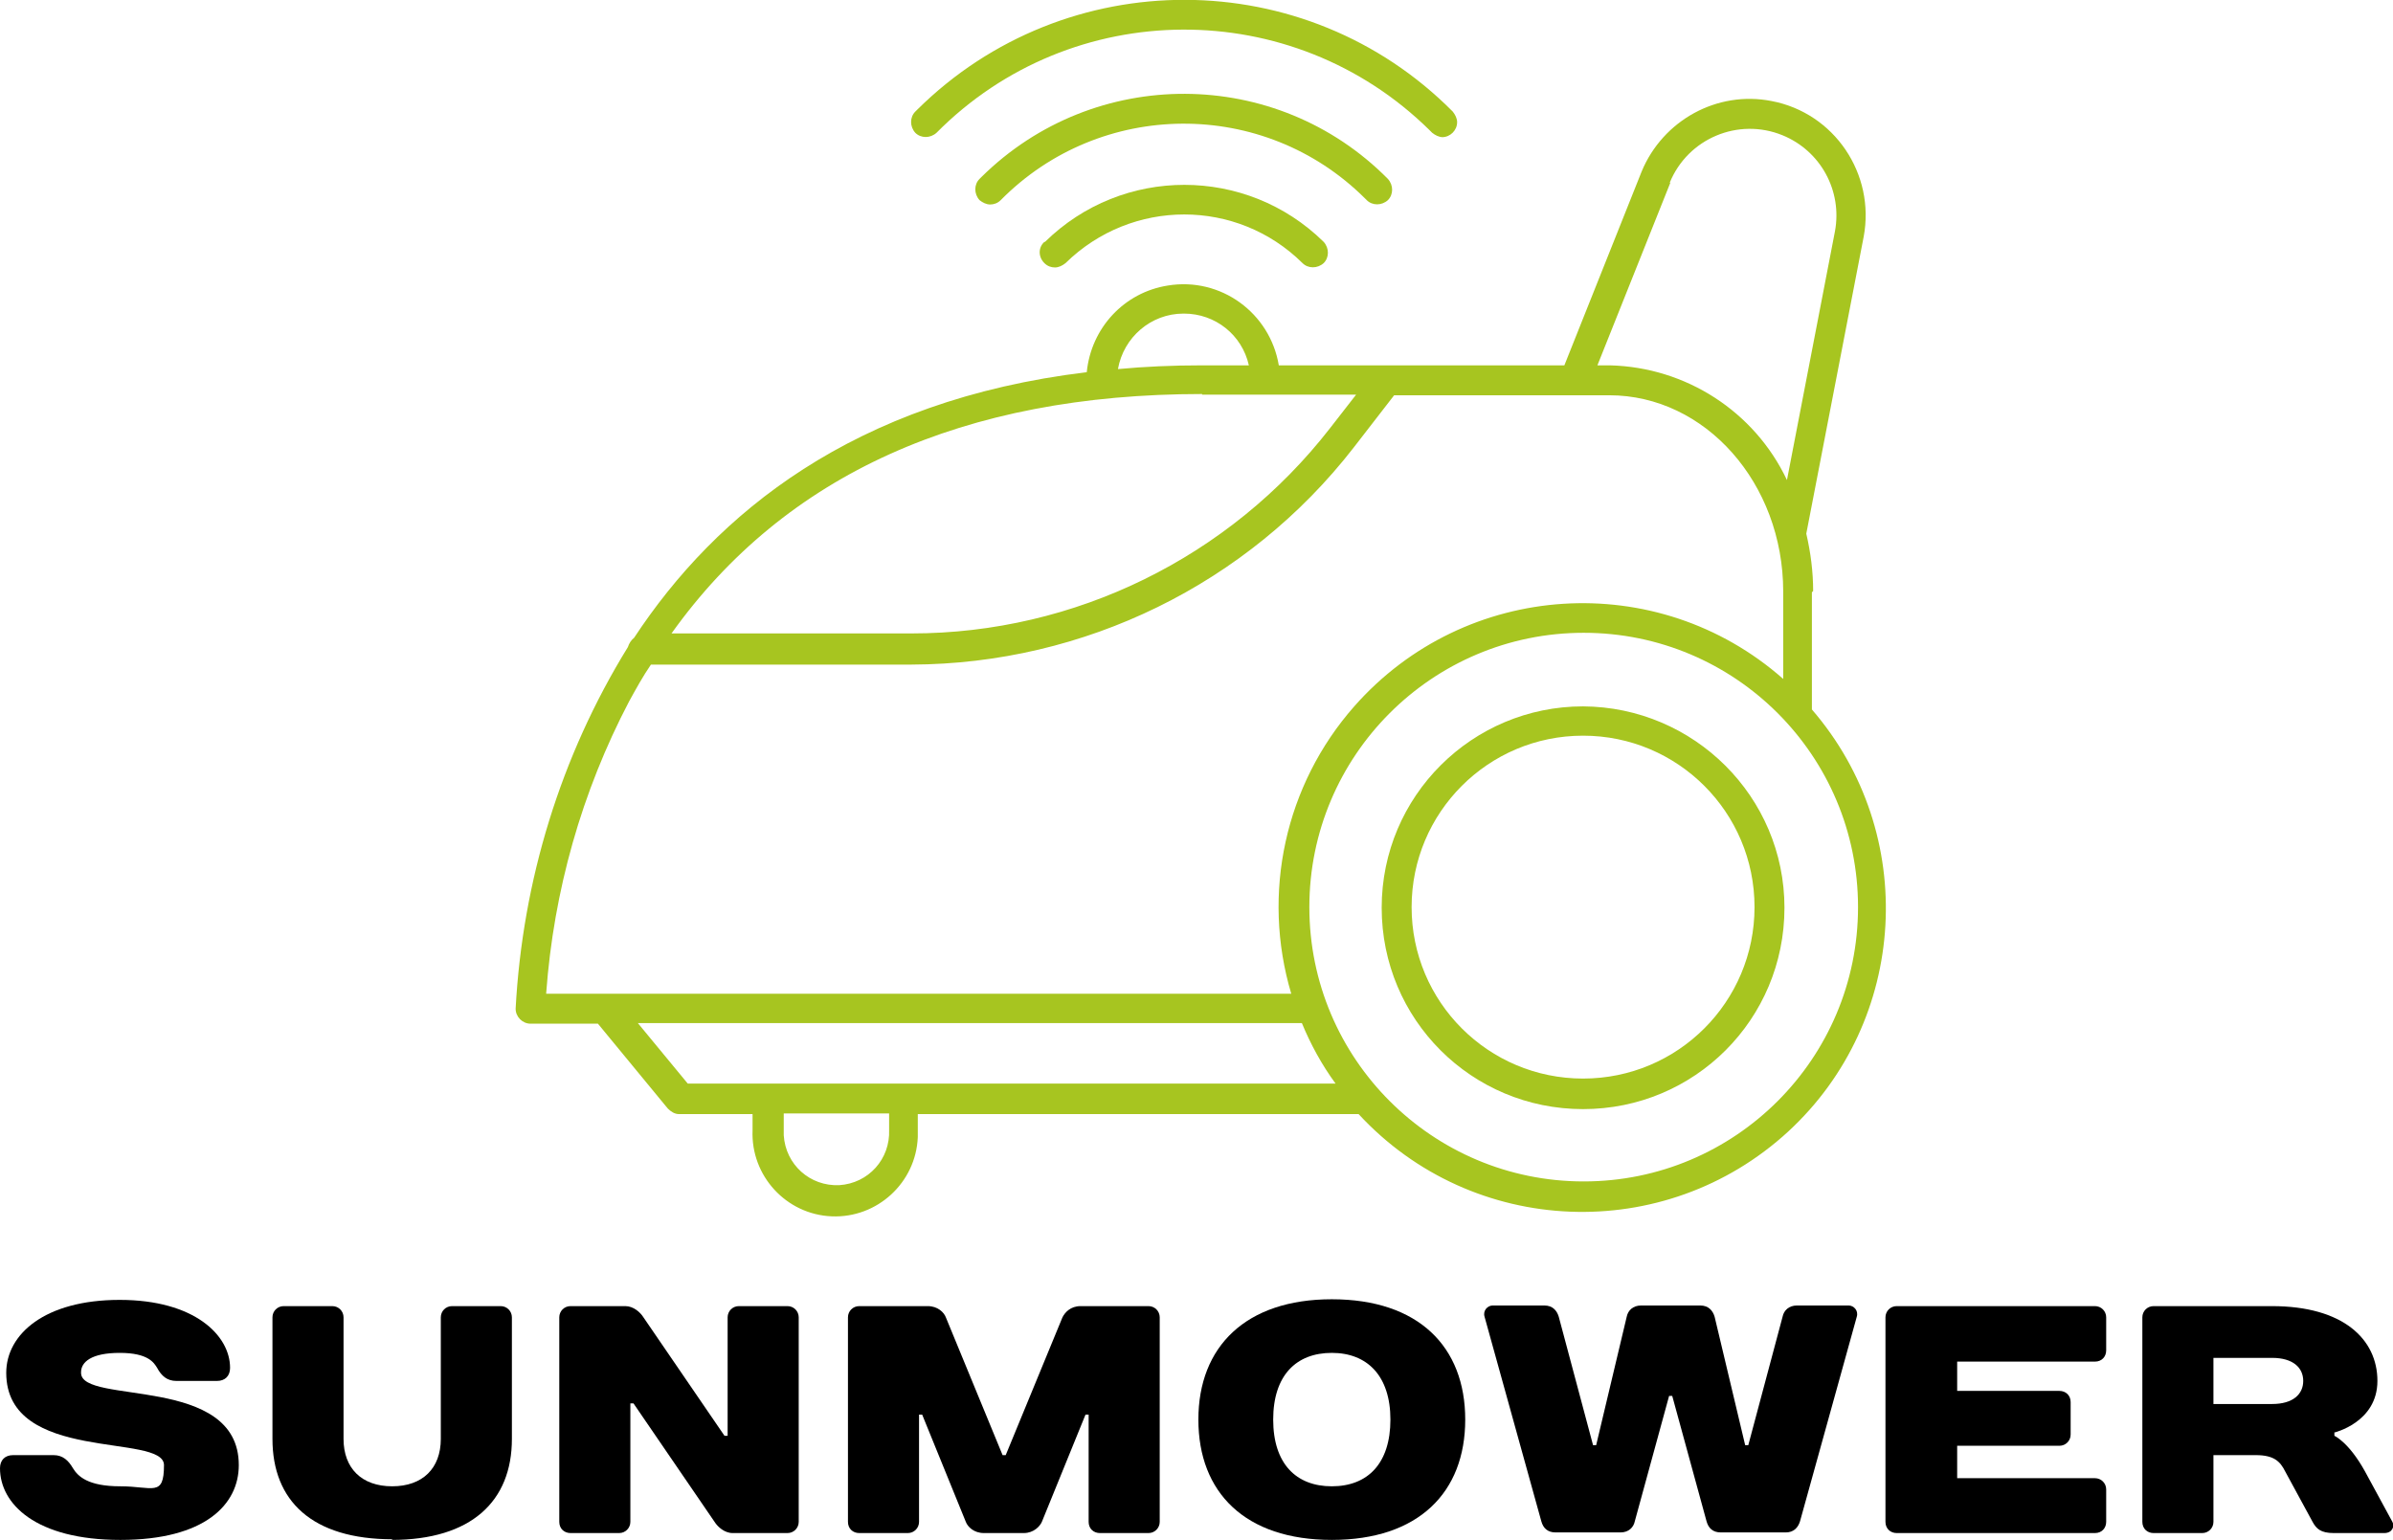 <?xml version="1.0" encoding="UTF-8"?>
<svg id="Layer_1" data-name="Layer 1" xmlns="http://www.w3.org/2000/svg" version="1.1" viewBox="0 0 383.8 247">
  <defs>
    <style>
      .cls-1 {
        fill: #a7c520;
      }

      .cls-1, .cls-2 {
        stroke-width: 0px;
      }

      .cls-2 {
        fill: #000;
      }
    </style>
  </defs>
  <g>
    <path class="cls-2" d="M13,220.1c0-1.6,1.6-3.1,6.2-3.1s5.5,1.6,6,2.4c.7,1.3,1.6,2.1,3.1,2.1h6.5c1.3,0,2.1-.8,2.1-2.1,0-5.2-5.7-10.9-17.7-10.9s-18.2,5.5-18.2,11.7c0,14.6,25.3,9.6,25.3,14.8s-1.8,3.4-7,3.4-6.8-1.6-7.6-2.9c-.7-1.2-1.6-2.1-3.1-2.1H2.1c-1.3,0-2.1.8-2.1,2.1,0,5.7,5.7,11.5,19.3,11.5s19-5.7,19-12c0-14.6-25.3-9.6-25.3-14.8Z"/>
    <path class="cls-2" d="M62.8,247c12.8,0,19.3-6.2,19.3-16.2v-19.5c0-1-.8-1.8-1.8-1.8h-7.8c-1,0-1.8.8-1.8,1.8v19.5c0,4.7-2.9,7.6-7.8,7.6s-7.8-2.9-7.8-7.6v-19.5c0-1-.8-1.8-1.8-1.8h-7.8c-1,0-1.8.8-1.8,1.8v19.5c0,9.9,6.3,16.1,19.3,16.1Z"/>
    <path class="cls-2" d="M116.2,230.3l-13-19c-.5-.8-1.6-1.8-2.9-1.8h-8.8c-1,0-1.8.8-1.8,1.8v32.8c0,1.1.8,1.8,1.8,1.8h7.8c1,0,1.8-.8,1.8-1.8v-19h.5l13,19c.5.8,1.6,1.8,2.9,1.8h8.8c1,0,1.8-.8,1.8-1.8v-32.8c0-1-.8-1.8-1.8-1.8h-7.8c-1,0-1.8.8-1.8,1.8v19h-.5Z"/>
    <path class="cls-2" d="M164.2,245.9c1.6,0,2.6-1.1,2.9-1.8l7-17.2h.5v17.2c0,1.1.8,1.8,1.8,1.8h7.8c1,0,1.8-.8,1.8-1.8v-32.8c0-1-.8-1.8-1.8-1.8h-10.9c-1.6,0-2.5,1-2.9,1.8l-9.1,22.1h-.5l-9.1-22.1c-.3-.8-1.3-1.8-2.9-1.8h-11c-1,0-1.8.8-1.8,1.8v32.8c0,1.1.8,1.8,1.8,1.8h7.8c1,0,1.8-.8,1.8-1.8v-17.2h.5l7,17.2c.3.8,1.3,1.8,2.9,1.8h6.3Z"/>
    <path class="cls-2" d="M213.6,238.4c-5.7,0-9.4-3.6-9.4-10.7s3.7-10.7,9.4-10.7,9.4,3.7,9.4,10.7-3.6,10.7-9.4,10.7ZM213.6,208.4c-13.8,0-21.4,7.6-21.4,19.3s7.5,19.3,21.4,19.3,21.4-7.6,21.4-19.3-7.5-19.3-21.4-19.3Z"/>
    <path class="cls-2" d="M263.2,209.4c-1.3,0-2.1.8-2.3,1.8l-4.9,20.6h-.5l-5.5-20.6c-.3-1-1-1.8-2.3-1.8h-8.3c-.8,0-1.6.8-1.3,1.8l9.1,32.8c.3,1.1,1,1.8,2.3,1.8h10.4c1.3,0,2.1-.8,2.3-1.8l5.5-20.1h.5l5.5,20.1c.3,1.1,1,1.8,2.3,1.8h10.4c1.3,0,2-.8,2.3-1.8l9.1-32.8c.3-1-.5-1.8-1.3-1.8h-8.3c-1.3,0-2.1.8-2.3,1.8l-5.5,20.6h-.5l-4.9-20.6c-.3-1-1-1.8-2.3-1.8h-9.4Z"/>
    <path class="cls-2" d="M337.8,211.3c0-1-.8-1.8-1.8-1.8h-31.8c-1,0-1.8.8-1.8,1.8v32.8c0,1.1.8,1.8,1.8,1.8h31.8c1.1,0,1.8-.8,1.8-1.8v-5.2c0-1-.8-1.8-1.8-1.8h-22.1v-5.2h16.4c1,0,1.8-.8,1.8-1.8v-5.2c0-1.1-.8-1.8-1.8-1.8h-16.4v-4.7h22.1c1.1,0,1.8-.8,1.8-1.8v-5.2Z"/>
    <path class="cls-2" d="M374.3,229.8s7-1.6,7-8.3-5.5-12-16.9-12h-19c-1,0-1.8.8-1.8,1.8v32.8c0,1.1.8,1.8,1.8,1.8h7.8c1,0,1.8-.8,1.8-1.8v-10.7h6.8c2.9,0,3.9,1,4.7,2.6l4.4,8.1c.6,1.1,1.3,1.8,3.4,1.8h8.1c1.3,0,1.7-1.1,1.3-1.8l-4.4-8.1c-2.6-4.7-4.9-5.7-4.9-5.7v-.5ZM355,225.1v-7.3h9.4c3.4,0,5,1.6,5,3.7s-1.6,3.7-5,3.7h-9.4Z"/>
  </g>
  <g>
    <path class="cls-1" d="M231.3,22c1.3,0,2.4-1.1,2.4-2.4,0-.6-.3-1.2-.7-1.7-23.6-23.8-62.1-23.9-85.9-.3-.1.1-.2.2-.3.3-.9.9-.9,2.4,0,3.4,0,0,0,0,0,0,.9.9,2.4.9,3.4,0,21.7-21.9,57.1-22.1,79.1-.4.1.1.3.3.4.4.5.4,1.1.7,1.7.7Z"/>
    <path class="cls-1" d="M222.6,32.1c.9-.9.9-2.4,0-3.4,0,0,0,0,0,0-17.9-18.1-47.1-18.2-65.2-.3,0,0-.2.2-.3.3-.9.9-.9,2.4,0,3.4.5.4,1.1.7,1.7.7.6,0,1.2-.2,1.7-.7,16-16.2,42.2-16.4,58.4-.3.1.1.2.2.3.3.9.9,2.4.9,3.4,0Z"/>
    <path class="cls-1" d="M167.5,38.8c-1,.9-1,2.4,0,3.4.5.5,1.1.7,1.7.7.6,0,1.2-.3,1.7-.7,10.6-10.4,27.5-10.4,38,0,.9.9,2.4.9,3.4,0,.9-.9.9-2.4,0-3.4,0,0,0,0,0,0-12.4-12.2-32.3-12.2-44.7,0h0Z"/>
    <path class="cls-1" d="M290.8,94.8c0-3.1-.4-6.2-1.1-9.2l9.2-47.6c1.9-10.1-4.7-19.9-14.8-21.8-8.7-1.7-17.4,3.1-20.8,11.3l-12.4,31.1h-45.8c-1.4-8.4-9.3-14.2-17.8-12.8-7,1.1-12.3,6.8-13,13.9-37.4,4.5-59.5,22.7-72.6,42.6-.5.4-.8.9-1,1.5-10.8,17.5-16.9,37.5-18,58,0,1.3,1.1,2.4,2.4,2.4h10.8l11.2,13.6c.5.5,1.1.9,1.8.9h11.8v2.6c-.3,7.3,5.4,13.5,12.7,13.8,7.3.3,13.5-5.4,13.8-12.7,0-.4,0-.8,0-1.1v-2.6h70.7c18.3,19.8,49.1,21,68.9,2.8,19.3-17.8,21-47.8,3.8-67.7v-18.8ZM267.8,29.3c2.9-7.1,11-10.5,18.1-7.6,6.1,2.5,9.6,8.9,8.4,15.4l-7.7,39.9c-5.2-11-16.2-18.1-28.4-18.4h-2l11.7-29.3ZM189.9,50.3c5,0,9.3,3.4,10.4,8.3h-7.5c-4.8,0-9.2.2-13.5.6.9-5.1,5.3-8.9,10.5-8.9ZM192.8,63.3h24.7l-4.2,5.4c-16.1,20.7-40.9,32.9-67.1,32.9h-38.5c18.2-25.5,46.8-38.4,85.1-38.4ZM87.6,159.3c1.2-16.4,5.7-32.3,13.3-46.8,1.1-2,2.2-4,3.5-5.9h41.8c27.7-.1,53.9-12.9,70.9-34.8l6.5-8.4h34.5c15.4,0,27.9,14.1,27.9,31.5v14c-20.2-17.8-51-15.8-68.8,4.4-11.1,12.6-14.9,30-10.1,46.1h-119.5ZM142.6,181.2c.2,4.7-3.3,8.6-8,8.9-4.7.2-8.6-3.3-8.9-8,0-.3,0-.6,0-.9v-2.6h16.9v2.6ZM145,173.8h-34.7l-8-9.7h106.5c1.4,3.4,3.2,6.7,5.4,9.7h-69.2ZM298,145.5c0,24.3-19.7,44-44,44-24.3,0-44-19.7-44-44,0-24.3,19.7-44,44-44,24.3,0,44,19.7,44,44Z"/>
    <path class="cls-1" d="M253.9,113.3c-17.8,0-32.3,14.4-32.3,32.3s14.4,32.3,32.3,32.3,32.3-14.4,32.3-32.3h0c0-17.8-14.5-32.2-32.3-32.3ZM253.9,173c-15.2,0-27.5-12.3-27.5-27.5s12.3-27.5,27.5-27.5,27.5,12.3,27.5,27.5h0c0,15.2-12.3,27.5-27.5,27.5h0Z"/>
  </g>
</svg>